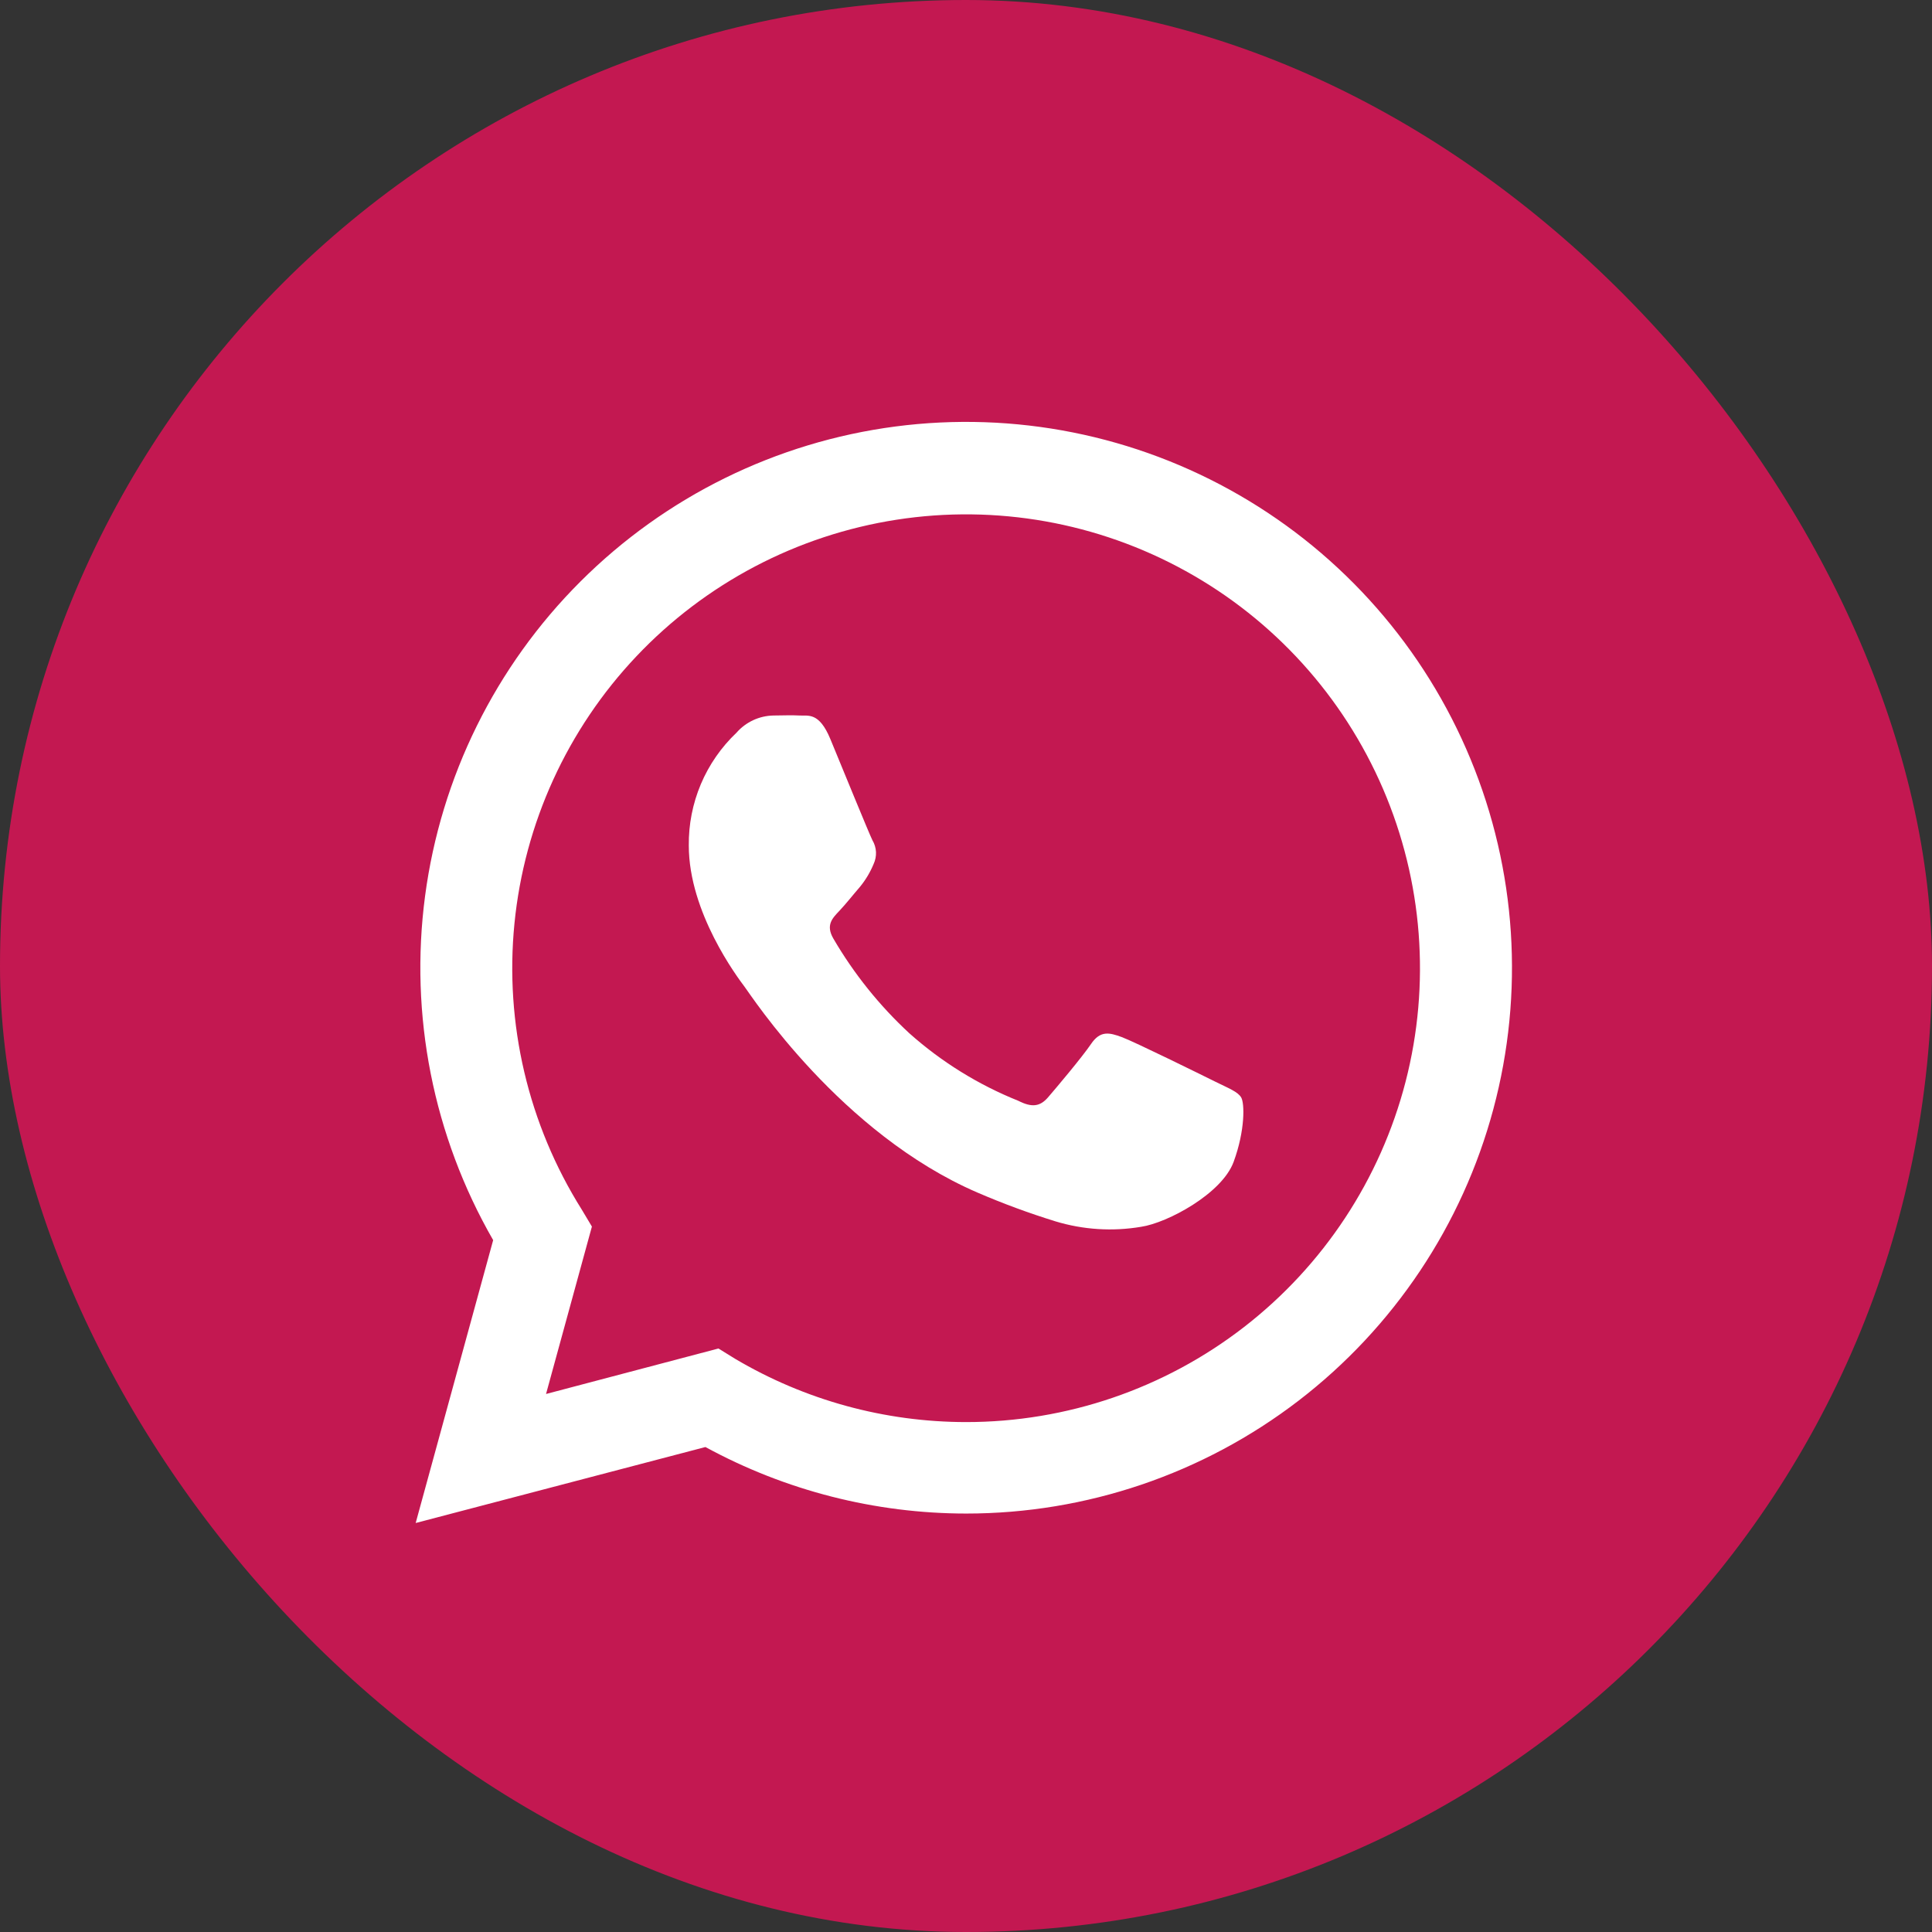 <?xml version="1.0" encoding="UTF-8"?> <svg xmlns="http://www.w3.org/2000/svg" width="46" height="46" viewBox="0 0 46 46" fill="none"><rect x="0" y="0" width="46" height="46" fill="#333333" stroke="none"/><rect width="46" height="46" rx="23" fill="#C31851"></rect><path d="M9.897 36.262L11.742 29.527C10.315 27.048 9.745 24.168 10.121 21.332C10.497 18.497 11.797 15.865 13.822 13.844C15.846 11.823 18.48 10.527 21.316 10.155C24.152 9.784 27.031 10.358 29.507 11.789C31.984 13.22 33.919 15.429 35.012 18.072C36.106 20.715 36.297 23.644 35.556 26.407C34.816 29.169 33.184 31.61 30.915 33.352C28.646 35.093 25.866 36.037 23.005 36.037V36.037C20.836 36.036 18.701 35.491 16.796 34.453L9.897 36.262ZM17.106 32.107L17.502 32.352C19.167 33.338 21.066 33.858 23 33.859V33.859C25.396 33.86 27.724 33.064 29.619 31.597C31.513 30.13 32.866 28.076 33.466 25.756C34.065 23.436 33.876 20.983 32.929 18.782C31.982 16.581 30.331 14.757 28.234 13.598C26.138 12.438 23.715 12.007 21.348 12.374C18.98 12.741 16.801 13.885 15.154 15.625C13.507 17.365 12.485 19.603 12.249 21.987C12.013 24.371 12.575 26.766 13.849 28.796L14.093 29.204L13.001 33.19L17.106 32.107Z" fill="white"></path><path fill-rule="evenodd" clip-rule="evenodd" d="M29.552 26.13C29.472 25.993 29.254 25.912 28.929 25.751C28.604 25.59 27.008 24.803 26.71 24.693C26.412 24.583 26.197 24.532 25.977 24.857C25.757 25.181 25.139 25.912 24.951 26.13C24.762 26.347 24.569 26.374 24.247 26.21C23.294 25.828 22.415 25.283 21.649 24.6C20.939 23.943 20.331 23.185 19.843 22.349C19.653 22.024 19.821 21.86 19.985 21.687C20.149 21.513 20.31 21.306 20.474 21.117C20.608 20.954 20.718 20.771 20.799 20.575C20.841 20.485 20.861 20.386 20.857 20.287C20.852 20.188 20.823 20.091 20.772 20.006C20.691 19.844 20.039 18.246 19.77 17.596C19.501 16.946 19.24 17.049 19.037 17.036C18.834 17.024 18.631 17.036 18.416 17.036C18.249 17.039 18.084 17.077 17.933 17.147C17.781 17.218 17.646 17.319 17.536 17.445C17.172 17.79 16.883 18.207 16.687 18.67C16.492 19.133 16.394 19.631 16.4 20.133C16.4 21.731 17.563 23.275 17.727 23.493C17.891 23.71 20.017 26.99 23.274 28.395C23.879 28.656 24.497 28.884 25.127 29.079C25.789 29.28 26.489 29.325 27.172 29.209C27.795 29.116 29.093 28.422 29.372 27.664C29.65 26.907 29.633 26.264 29.552 26.13Z" fill="white"></path></svg> 